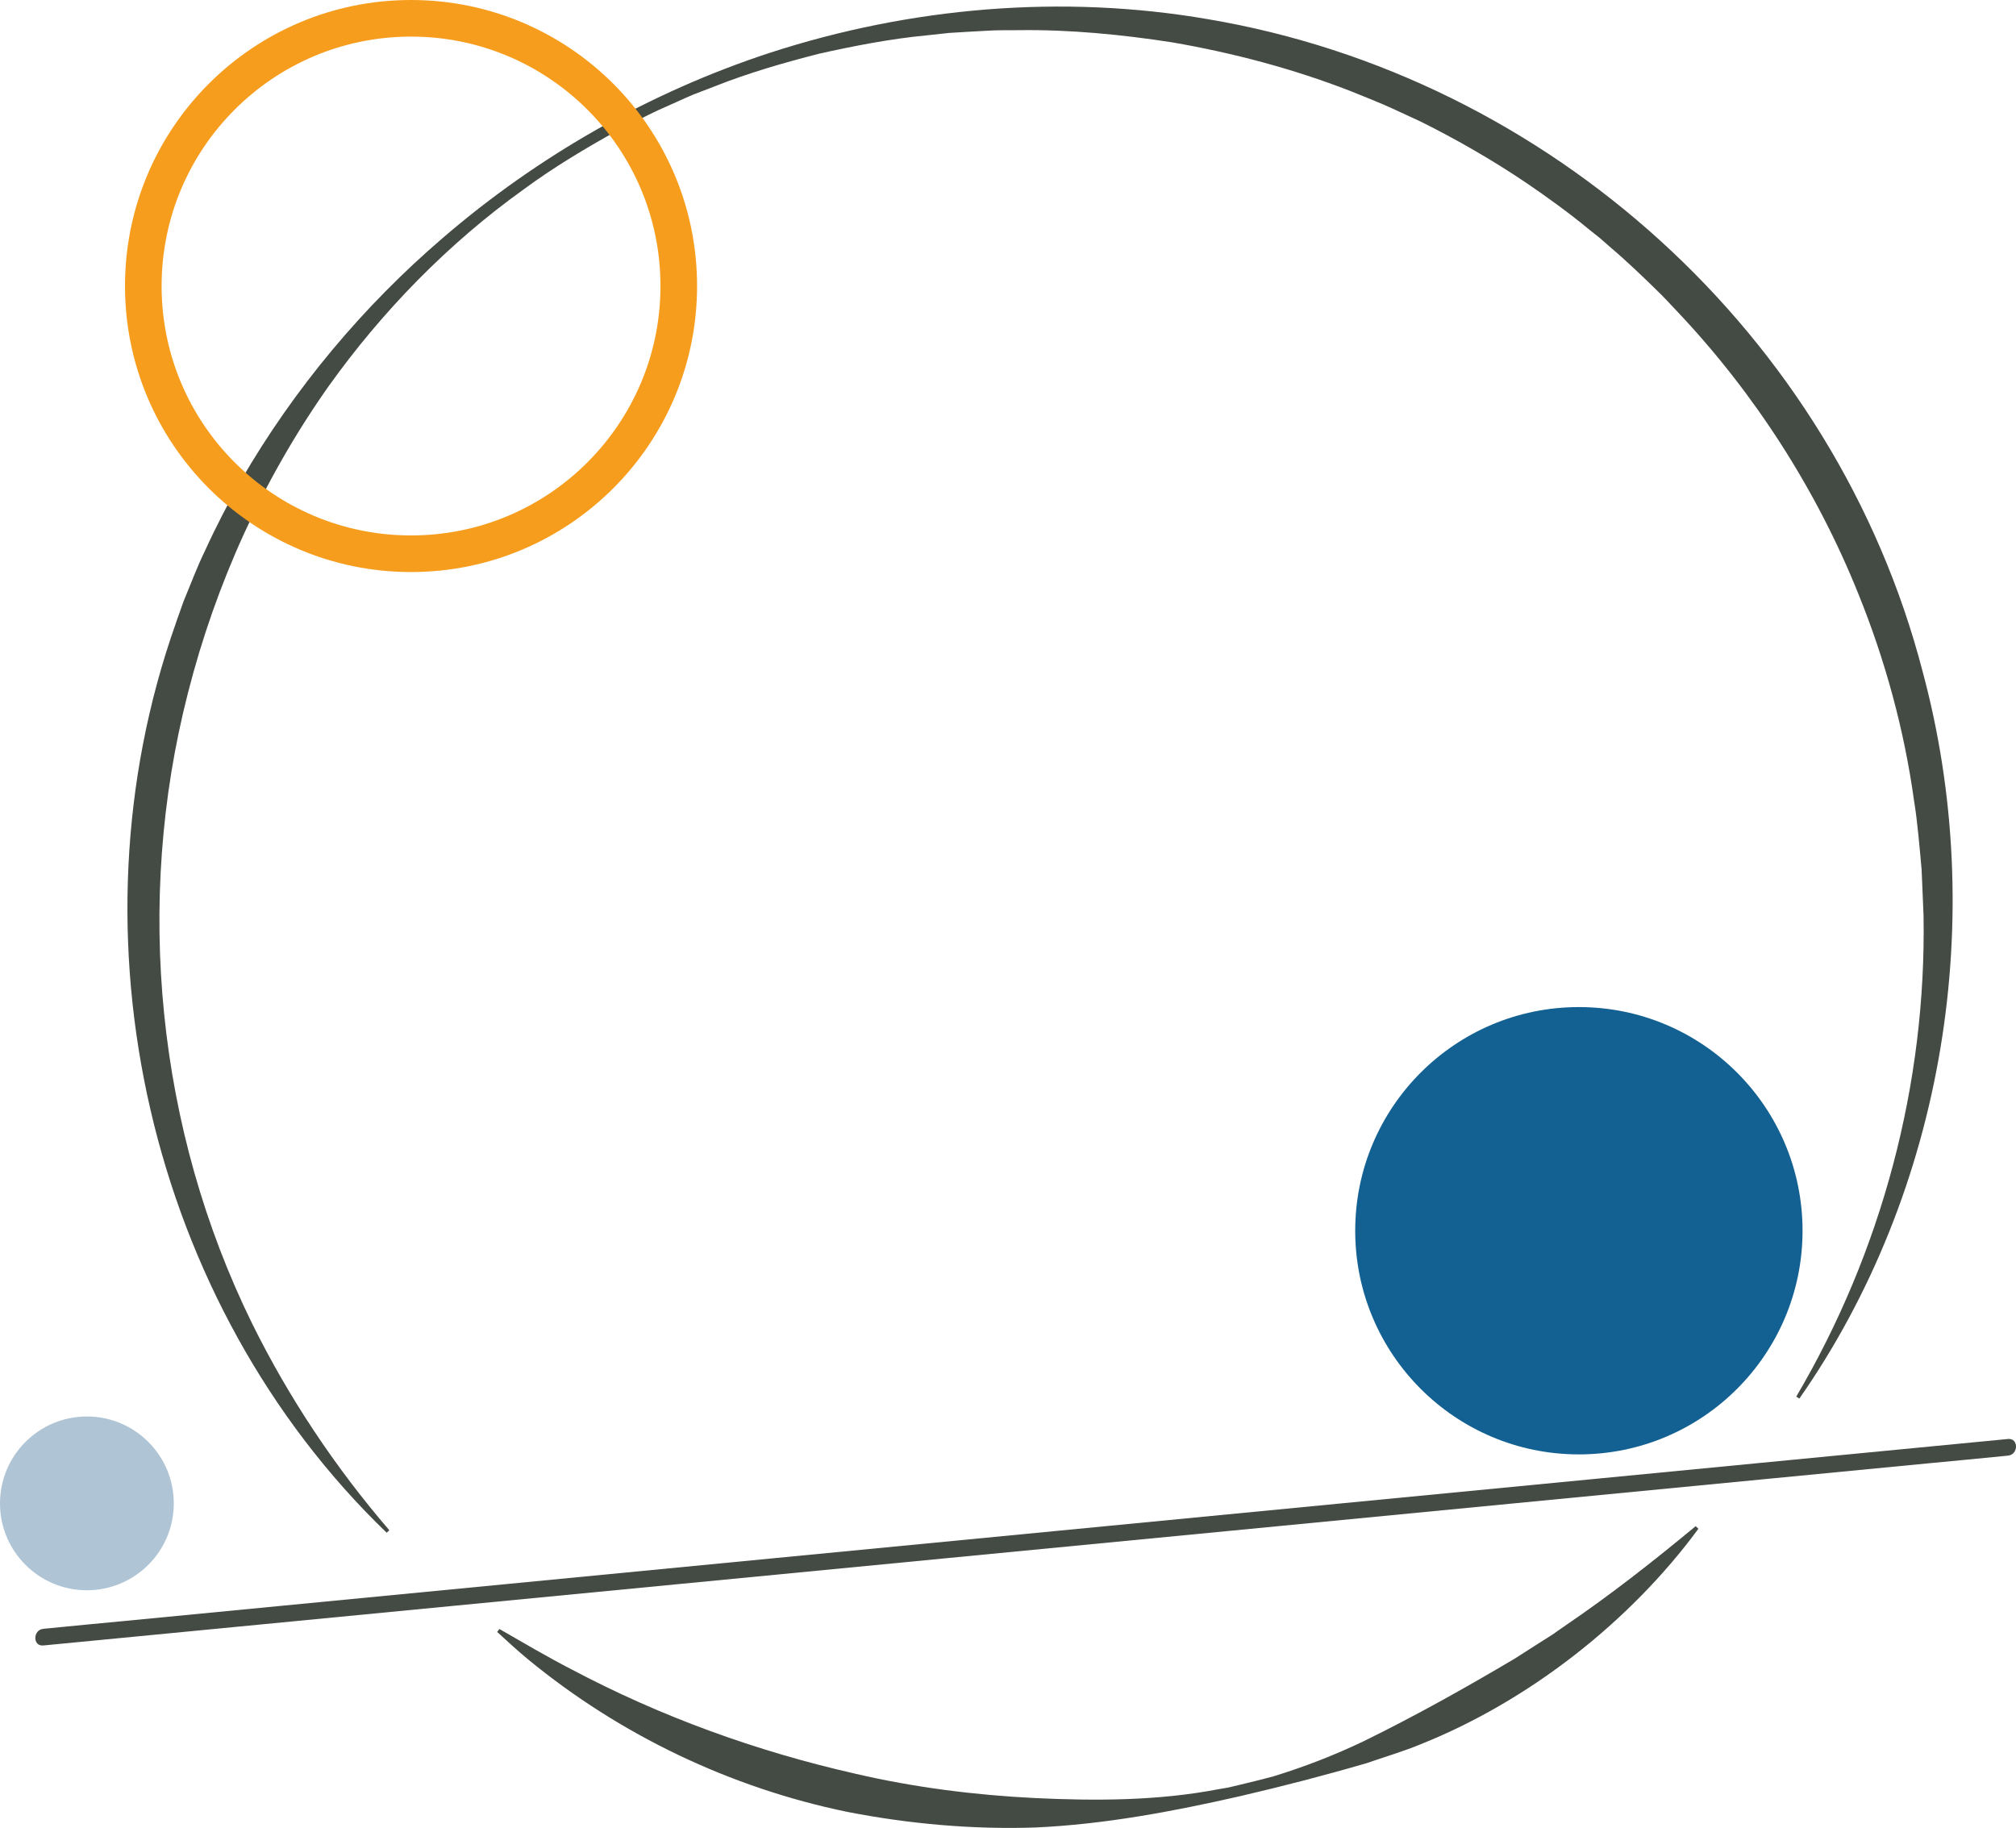 <?xml version="1.0" encoding="UTF-8"?>
<svg id="Layer_1" data-name="Layer 1" xmlns="http://www.w3.org/2000/svg" viewBox="0 0 605.78 549.31">
  <defs>
    <style>
      .cls-1 {
        fill: #136192;
      }

      .cls-1, .cls-2, .cls-3 {
        stroke-width: 0px;
      }

      .cls-2 {
        fill: #afc4d5;
      }

      .cls-3 {
        fill: #444a44;
      }

      .cls-4 {
        fill: none;
        stroke: #f79d1d;
        stroke-miterlimit: 10;
        stroke-width: 11px;
      }
    </style>
  </defs>
  <path class="cls-3" d="M116.19,460.59C44.63,391.6,19.58,281.38,52.74,187.57c.49-1.56,1.89-5.26,2.38-6.77,2.15-5.15,4.08-10.4,6.53-15.41,3.27-7.18,7.04-14.39,10.89-21.24,15.88-27.39,36.53-52.1,60.57-72.7,28.68-24.69,62.29-43.81,98.25-55.59C273.53,2.15,319.15-1.79,362.94,5.76c102.58,17.3,188.56,95.04,214.77,195.99,19.86,73.63,6.72,155.88-37.03,218.53,0,0-.93-.59-.93-.59,25.72-43.67,39.11-93.94,38.25-144.5-.22-4.28-.35-9.6-.58-13.87-.58-6.32-1.24-14.46-2.27-20.67-2.92-21.22-8.68-42.31-16.73-62.17-12.54-31.25-31.17-60.26-54.29-84.73-1.9-1.96-4.43-4.8-6.39-6.62-3.92-3.84-9.37-9.06-13.5-12.52,0,0-3.46-3.04-3.46-3.04l-3.6-2.87c-5.47-4.54-12.59-9.7-18.5-13.71-10.02-6.77-21.06-13.13-31.88-18.5-2.1-.99-6.28-2.89-8.38-3.87-2.63-1.25-9.93-4.19-12.78-5.32-17.22-6.68-35.22-11.43-53.41-14.57-15.03-2.34-30.96-3.89-46.17-3.66-2.64.02-6.69-.03-9.29.16-1.77.09-10,.55-11.61.67-1.49.15-5.4.59-6.94.75-10.54,1-21.8,3.18-32.13,5.5-10.52,2.7-21.06,5.72-31.16,9.73-1.29.54-5.26,1.98-6.54,2.51-1.82.74-8.8,3.96-10.67,4.75-3.95,1.82-8.61,4.36-12.53,6.29-9.29,5.14-19.15,11.07-27.69,17.38-22.71,16.23-42.64,36.67-58.83,59.36-19.57,27.76-33.85,59.22-42.21,92.13-16.12,62.85-9.34,131.11,19.29,189.41,11.04,22.35,24.94,43.19,41.23,62.13,0,0-.8.76-.8.76h0Z"/>
  <path class="cls-3" d="M510.34,459.41c-20.63,28.03-51.04,51.79-83.42,64.73-4.98,2.09-11.22,3.94-16.32,5.71-12.52,3.65-25.09,6.91-37.77,9.86-20.31,4.63-40.96,8.53-61.81,9.46-18.83.63-38.01-1.09-56.5-4.71-35-7.22-68.21-23.08-95.78-45.76-3.22-2.65-6.28-5.49-9.35-8.3l.67-.88c6.98,4.01,14.38,8.38,21.56,12.07,26.89,14.27,55.71,24.69,85.36,31.41,17.71,4.13,35.94,6.43,54.09,7.33,18.29.86,36.92.82,54.99-2.65,0,0,3.03-.52,3.03-.52l2.99-.71c3.41-.79,7.05-1.72,10.45-2.61,9.31-2.86,18.41-6.37,27.18-10.57,15.47-7.57,30.63-16.06,45.44-24.84,3.61-2.28,7.93-5.11,11.55-7.37,0,0,1.24-.88,1.24-.88l2.5-1.74c13.46-9.14,26.3-19.23,39.09-29.82l.8.75h0Z"/>
  <circle class="cls-2" cx="26.11" cy="451.77" r="26.11"/>
  <circle class="cls-1" cx="474.43" cy="369.84" r="67.21"/>
  <path class="cls-3" d="M13.01,494.47c5.25-.51,10.5-1.02,15.76-1.52,14.36-1.39,28.71-2.77,43.07-4.16,21.17-2.05,42.33-4.09,63.5-6.14,25.82-2.49,51.64-4.99,77.45-7.48,28.38-2.74,56.75-5.48,85.13-8.23,28.54-2.76,57.09-5.52,85.63-8.27,26.61-2.57,53.23-5.14,79.84-7.72,22.49-2.17,44.98-4.35,67.47-6.52,16.18-1.56,32.35-3.13,48.53-4.69,7.67-.74,15.34-1.44,23.01-2.22.33-.03.66-.06.99-.1,3.17-.31,3.21-5.31,0-5-5.25.51-10.5,1.02-15.76,1.52-14.36,1.39-28.71,2.77-43.07,4.16-21.17,2.05-42.33,4.09-63.5,6.14-25.82,2.49-51.64,4.99-77.45,7.48-28.38,2.74-56.75,5.48-85.13,8.23-28.54,2.76-57.09,5.52-85.63,8.27-26.61,2.57-53.23,5.14-79.84,7.72-22.49,2.17-44.98,4.35-67.47,6.52-16.18,1.56-32.35,3.13-48.53,4.69-7.67.74-15.34,1.44-23.01,2.22-.33.03-.66.06-.99.1-3.17.31-3.21,5.31,0,5h0Z"/>
  <circle class="cls-4" cx="123.51" cy="85.95" r="80.45"/>
</svg>